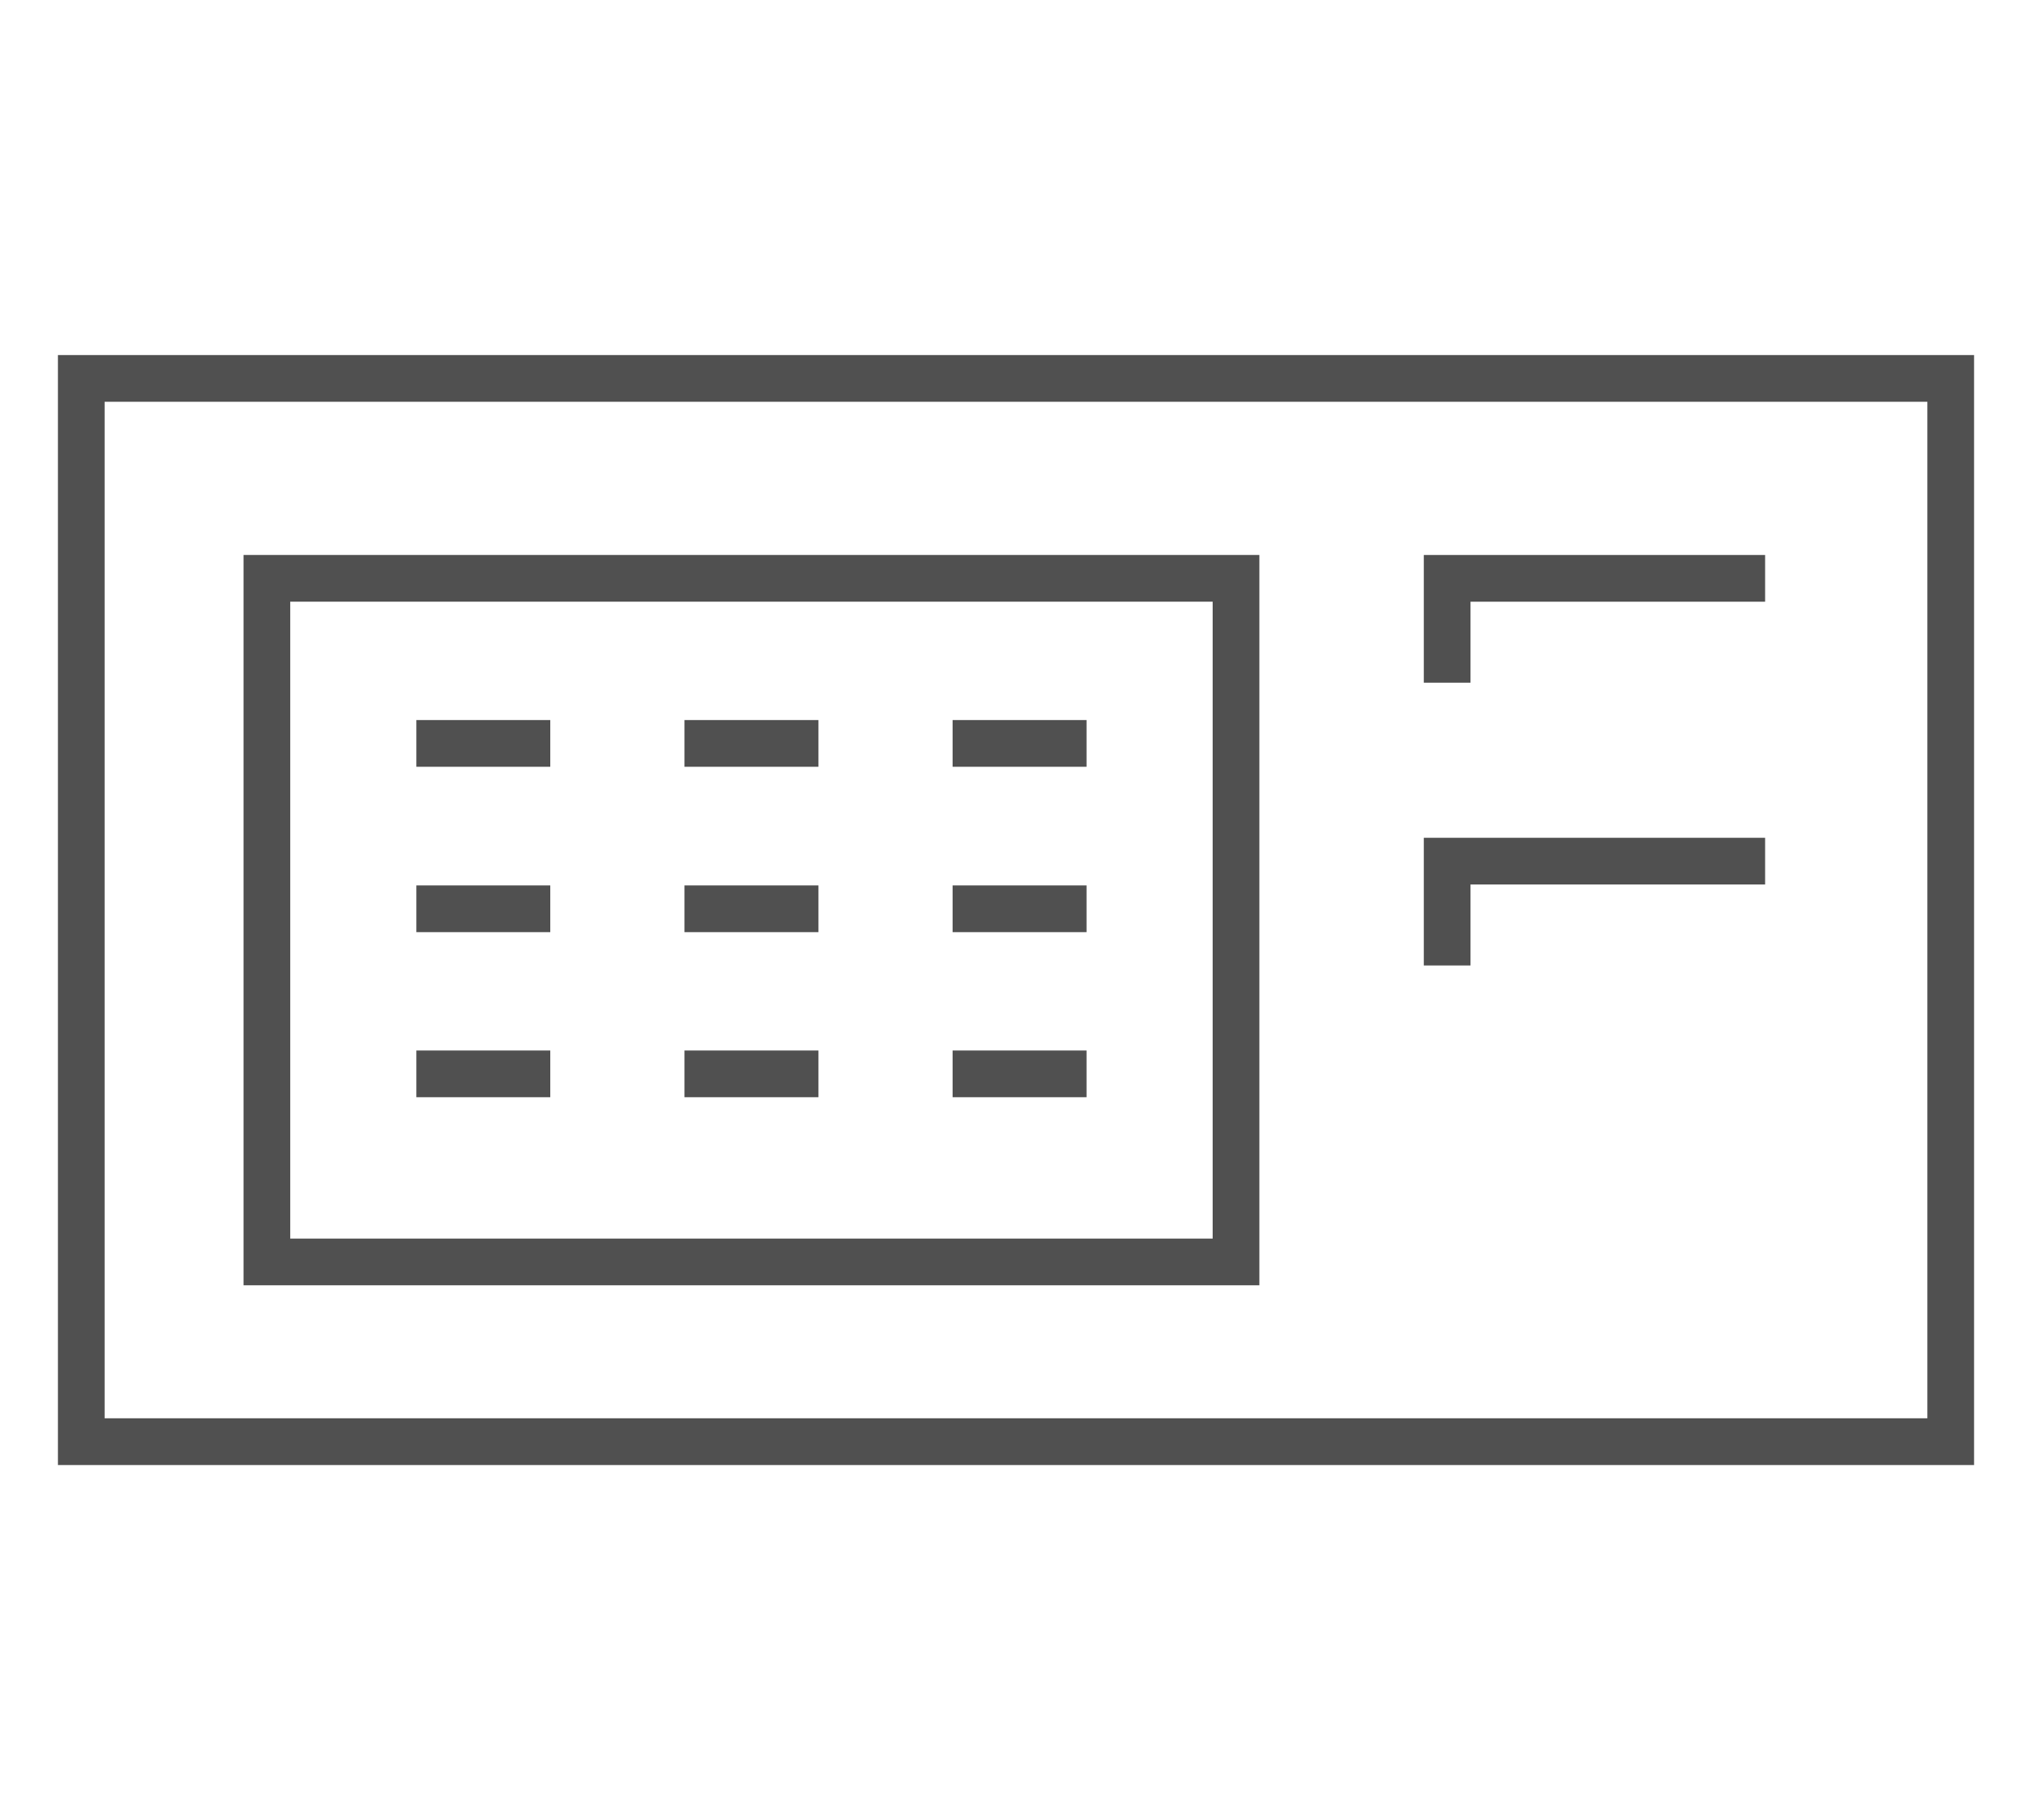 <?xml version="1.0" encoding="utf-8"?>
<!-- Generator: Adobe Illustrator 23.0.1, SVG Export Plug-In . SVG Version: 6.00 Build 0)  -->
<svg version="1.1" id="Layer_1" xmlns="http://www.w3.org/2000/svg" xmlns:xlink="http://www.w3.org/1999/xlink" x="0px" y="0px"
	 viewBox="0 0 65.25 58.44" style="enable-background:new 0 0 65.25 58.44;" xml:space="preserve">
<style type="text/css">
	.st0{fill:#505050;}
	.st1{fill:none;}
</style>
<g>
	<path class="st0" d="M63.39,47.04H1.86V11.4h61.53V47.04z M3.36,45.54h58.53V12.9H3.36V45.54z"/>
	<polygon class="st0" points="47.22,21.92 45.72,21.92 45.72,17.82 56.68,17.82 56.68,19.32 47.22,19.32 	"/>
	<polygon class="st0" points="47.22,31 45.72,31 45.72,26.9 56.68,26.9 56.68,28.4 47.22,28.4 	"/>
	<g>
		<rect x="13.37" y="28.43" class="st0" width="4.3" height="1.5"/>
		<rect x="30.59" y="28.43" class="st0" width="4.3" height="1.5"/>
		<rect x="21.98" y="28.43" class="st0" width="4.3" height="1.5"/>
	</g>
	<g>
		<rect x="13.37" y="33.73" class="st0" width="4.3" height="1.5"/>
		<rect x="30.59" y="33.73" class="st0" width="4.3" height="1.5"/>
		<rect x="21.98" y="33.73" class="st0" width="4.3" height="1.5"/>
	</g>
	<g>
		<rect x="13.37" y="23.12" class="st0" width="4.3" height="1.5"/>
		<rect x="30.59" y="23.12" class="st0" width="4.3" height="1.5"/>
		<rect x="21.98" y="23.12" class="st0" width="4.3" height="1.5"/>
	</g>
	<path class="st0" d="M40.44,41.27H7.82V17.82h32.62V41.27z M9.32,39.77h29.62V19.32H9.32V39.77z"/>
</g>
<rect id="rectPath" class="st1" width="65.25" height="58.44"/>
</svg>
